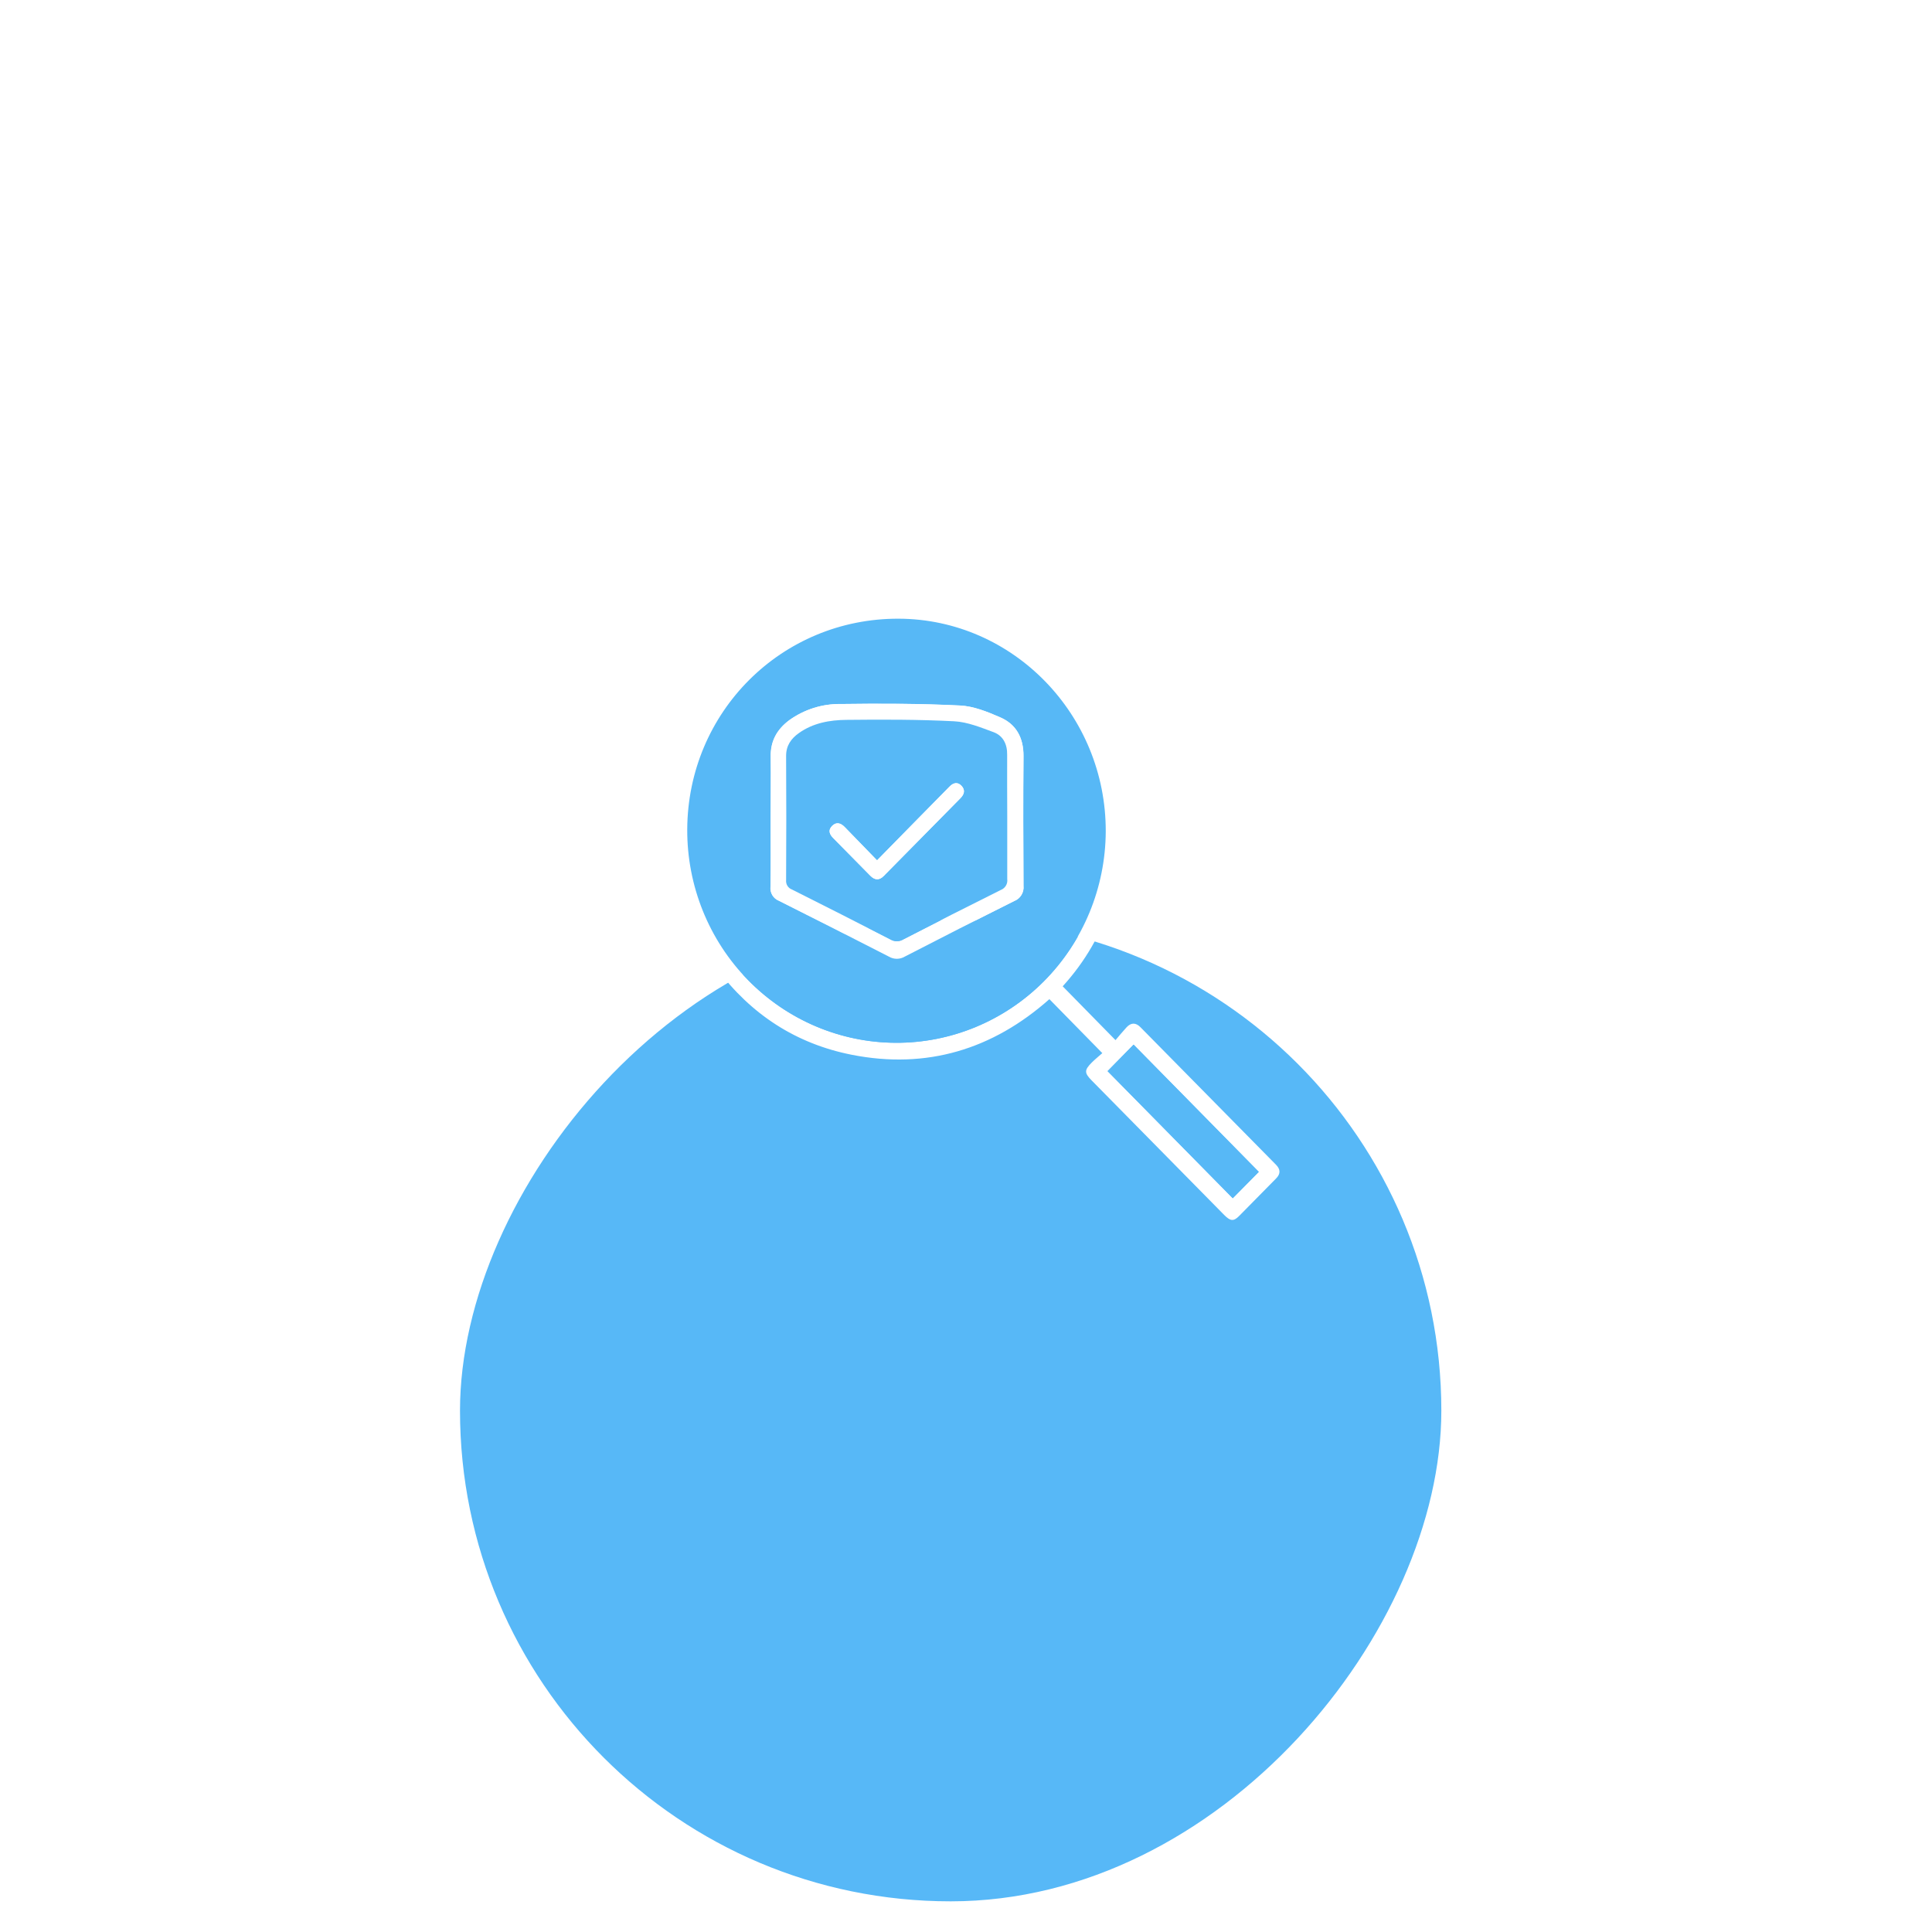<svg width="63" height="63" viewBox="0 0 63 63" fill="none" xmlns="http://www.w3.org/2000/svg">
<g id="Group 1000004407">
<g id="memoji">
<g id="Rectangle 4324" filter="url(#filter0_d_287_3350)">
<rect width="32" height="32" rx="16" transform="matrix(-1 0 0 1 47 14)" fill="#57B8F7"/>
</g>
<mask id="mask0_287_3350" style="mask-type:alpha" maskUnits="userSpaceOnUse" x="16" y="15" width="30" height="30">
<rect id="Rectangle 4325" width="30" height="30" rx="15" transform="matrix(-1 0 0 1 46 15)" fill="#FFF3F3"/>
</mask>
<g mask="url(#mask0_287_3350)">
</g>
<g id="&#233;&#154;&#148;&#231;&#166;&#187;&#230;&#168;&#161;&#229;&#188;&#143;">
<g id="hhK4jB.tif">
<path id="Vector" d="M34.653 32.162L36.375 33.917C36.482 33.792 36.603 33.644 36.733 33.502C36.88 33.342 37.035 33.339 37.189 33.496C38.666 34.995 40.14 36.491 41.612 37.984C41.757 38.133 41.76 38.279 41.612 38.428C41.209 38.836 40.806 39.245 40.404 39.654C40.224 39.834 40.121 39.822 39.917 39.616C39.211 38.902 38.507 38.187 37.803 37.47C37.069 36.725 36.335 35.98 35.601 35.235C35.356 34.987 35.355 34.896 35.601 34.648C35.715 34.535 35.84 34.436 35.945 34.341L34.219 32.581C32.371 34.221 30.215 34.877 27.776 34.395C25.963 34.038 24.488 33.081 23.374 31.584C21.089 28.508 21.468 24.269 24.251 21.615C26.954 19.036 31.212 18.981 34.059 21.469C36.988 24.031 37.604 28.929 34.653 32.162ZM36.062 27.112C36.072 23.304 33.036 20.186 29.308 20.174C25.494 20.162 22.433 23.215 22.415 27.046C22.406 28.883 23.117 30.648 24.391 31.953C25.664 33.257 27.396 33.995 29.206 34.004C31.016 34.013 32.755 33.291 34.041 31.999C35.326 30.706 36.053 28.948 36.062 27.112ZM41.049 38.213L36.967 34.065L36.119 34.928C37.476 36.306 38.847 37.697 40.2 39.072L41.049 38.213Z" fill="white"/>
<path id="Vector_2" d="M36.057 27.112C36.049 28.948 35.322 30.706 34.036 31.999C32.75 33.291 31.011 34.013 29.201 34.004C27.392 33.995 25.66 33.257 24.386 31.953C23.112 30.648 22.402 28.883 22.41 27.046C22.428 23.215 25.49 20.162 29.303 20.175C33.031 20.186 36.067 23.304 36.057 27.112ZM25.129 26.745C25.129 27.467 25.136 28.19 25.129 28.912C25.118 29.008 25.139 29.105 25.188 29.188C25.237 29.271 25.311 29.335 25.4 29.37C26.601 29.97 27.798 30.577 28.991 31.192C29.07 31.238 29.159 31.263 29.25 31.263C29.341 31.263 29.43 31.238 29.509 31.192C30.693 30.579 31.882 29.975 33.075 29.38C33.172 29.343 33.255 29.274 33.309 29.184C33.364 29.095 33.388 28.989 33.377 28.884C33.369 27.473 33.365 26.062 33.377 24.652C33.377 24.056 33.14 23.616 32.616 23.39C32.199 23.209 31.747 23.026 31.308 23.005C30.013 22.941 28.714 22.938 27.418 22.956C26.817 22.947 26.23 23.132 25.739 23.484C25.346 23.779 25.125 24.159 25.135 24.677C25.141 25.367 25.129 26.056 25.129 26.745Z" fill="#57B8F6"/>
<path id="Vector_3" d="M41.045 38.213L40.196 39.072C38.843 37.697 37.472 36.306 36.115 34.928L36.963 34.065L41.045 38.213Z" fill="#57B8F6"/>
<path id="Vector_4" d="M25.13 26.745C25.13 26.056 25.142 25.367 25.13 24.679C25.118 24.161 25.338 23.781 25.734 23.486C26.224 23.134 26.812 22.949 27.412 22.958C28.709 22.94 30.008 22.943 31.302 23.007C31.746 23.028 32.198 23.211 32.611 23.392C33.135 23.618 33.377 24.058 33.372 24.654C33.36 26.064 33.364 27.475 33.372 28.886C33.383 28.991 33.359 29.097 33.304 29.186C33.25 29.276 33.167 29.345 33.07 29.382C31.877 29.977 30.689 30.581 29.503 31.194C29.425 31.241 29.335 31.265 29.244 31.265C29.154 31.265 29.064 31.241 28.986 31.194C27.792 30.581 26.595 29.974 25.395 29.372C25.306 29.337 25.231 29.273 25.182 29.19C25.133 29.107 25.113 29.01 25.124 28.914C25.137 28.19 25.13 27.467 25.13 26.745ZM32.844 26.622C32.844 25.951 32.837 25.28 32.844 24.609C32.851 24.261 32.715 23.988 32.41 23.873C31.991 23.715 31.553 23.537 31.116 23.514C29.947 23.455 28.773 23.456 27.603 23.468C27.058 23.474 26.516 23.571 26.051 23.901C25.801 24.079 25.636 24.309 25.637 24.641C25.642 25.993 25.642 27.345 25.637 28.695C25.63 28.761 25.645 28.827 25.68 28.882C25.715 28.938 25.767 28.98 25.829 29.002C26.903 29.539 27.972 30.082 29.038 30.631C29.101 30.669 29.173 30.689 29.246 30.689C29.319 30.689 29.391 30.669 29.454 30.631C30.513 30.087 31.575 29.547 32.64 29.014C32.709 28.987 32.767 28.938 32.804 28.874C32.842 28.81 32.857 28.735 32.848 28.661C32.84 27.982 32.844 27.303 32.844 26.622Z" fill="white"/>
<path id="Vector_5" d="M32.845 26.622C32.845 27.303 32.845 27.982 32.845 28.666C32.855 28.74 32.84 28.815 32.802 28.879C32.764 28.943 32.707 28.992 32.638 29.019C31.572 29.549 30.51 30.088 29.452 30.636C29.389 30.674 29.317 30.694 29.244 30.694C29.171 30.694 29.099 30.674 29.036 30.636C27.969 30.087 26.899 29.544 25.827 29.007C25.765 28.985 25.713 28.943 25.678 28.887C25.643 28.832 25.628 28.766 25.634 28.7C25.642 27.349 25.642 25.998 25.634 24.646C25.634 24.312 25.798 24.084 26.049 23.906C26.514 23.574 27.056 23.479 27.6 23.474C28.771 23.461 29.945 23.46 31.114 23.52C31.551 23.542 31.989 23.724 32.407 23.878C32.709 23.994 32.848 24.266 32.842 24.614C32.837 25.28 32.845 25.951 32.845 26.622ZM28.599 28.053C28.23 27.673 27.889 27.323 27.549 26.972C27.421 26.839 27.28 26.786 27.135 26.932C26.99 27.078 27.052 27.207 27.174 27.33C27.576 27.739 27.979 28.148 28.382 28.556C28.527 28.703 28.672 28.713 28.817 28.564C29.652 27.72 30.486 26.874 31.32 26.027C31.444 25.901 31.482 25.76 31.354 25.624C31.227 25.488 31.084 25.522 30.961 25.653C30.606 26.012 30.251 26.373 29.897 26.734C29.471 27.166 29.048 27.601 28.599 28.056V28.053Z" fill="#57B8F6"/>
<path id="Vector_6" d="M28.598 28.056C29.047 27.598 29.47 27.166 29.895 26.735C30.249 26.374 30.604 26.014 30.959 25.654C31.081 25.528 31.221 25.485 31.352 25.625C31.483 25.765 31.442 25.902 31.318 26.028C30.484 26.874 29.65 27.72 28.815 28.566C28.669 28.714 28.524 28.704 28.38 28.557C27.977 28.149 27.574 27.74 27.171 27.331C27.05 27.208 26.997 27.072 27.133 26.933C27.269 26.794 27.419 26.84 27.547 26.973C27.888 27.326 28.23 27.676 28.598 28.056Z" fill="white"/>
</g>
</g>
</g>
</g>
<defs>
<filter id="filter0_d_287_3350" x="-8.125" y="6.875" width="78.25" height="78.25" filterUnits="userSpaceOnUse" color-interpolation-filters="sRGB">
<feFlood flood-opacity="0" result="BackgroundImageFix"/>
<feColorMatrix in="SourceAlpha" type="matrix" values="0 0 0 0 0 0 0 0 0 0 0 0 0 0 0 0 0 0 127 0" result="hardAlpha"/>
<feMorphology radius="6.875" operator="erode" in="SourceAlpha" result="effect1_dropShadow_287_3350"/>
<feOffset dy="16"/>
<feGaussianBlur stdDeviation="15"/>
<feColorMatrix type="matrix" values="0 0 0 0 0.226 0 0 0 0 0.297 0 0 0 0 0.342 0 0 0 0.4 0"/>
<feBlend mode="normal" in2="BackgroundImageFix" result="effect1_dropShadow_287_3350"/>
<feBlend mode="normal" in="SourceGraphic" in2="effect1_dropShadow_287_3350" result="shape"/>
</filter>
</defs>
</svg>
